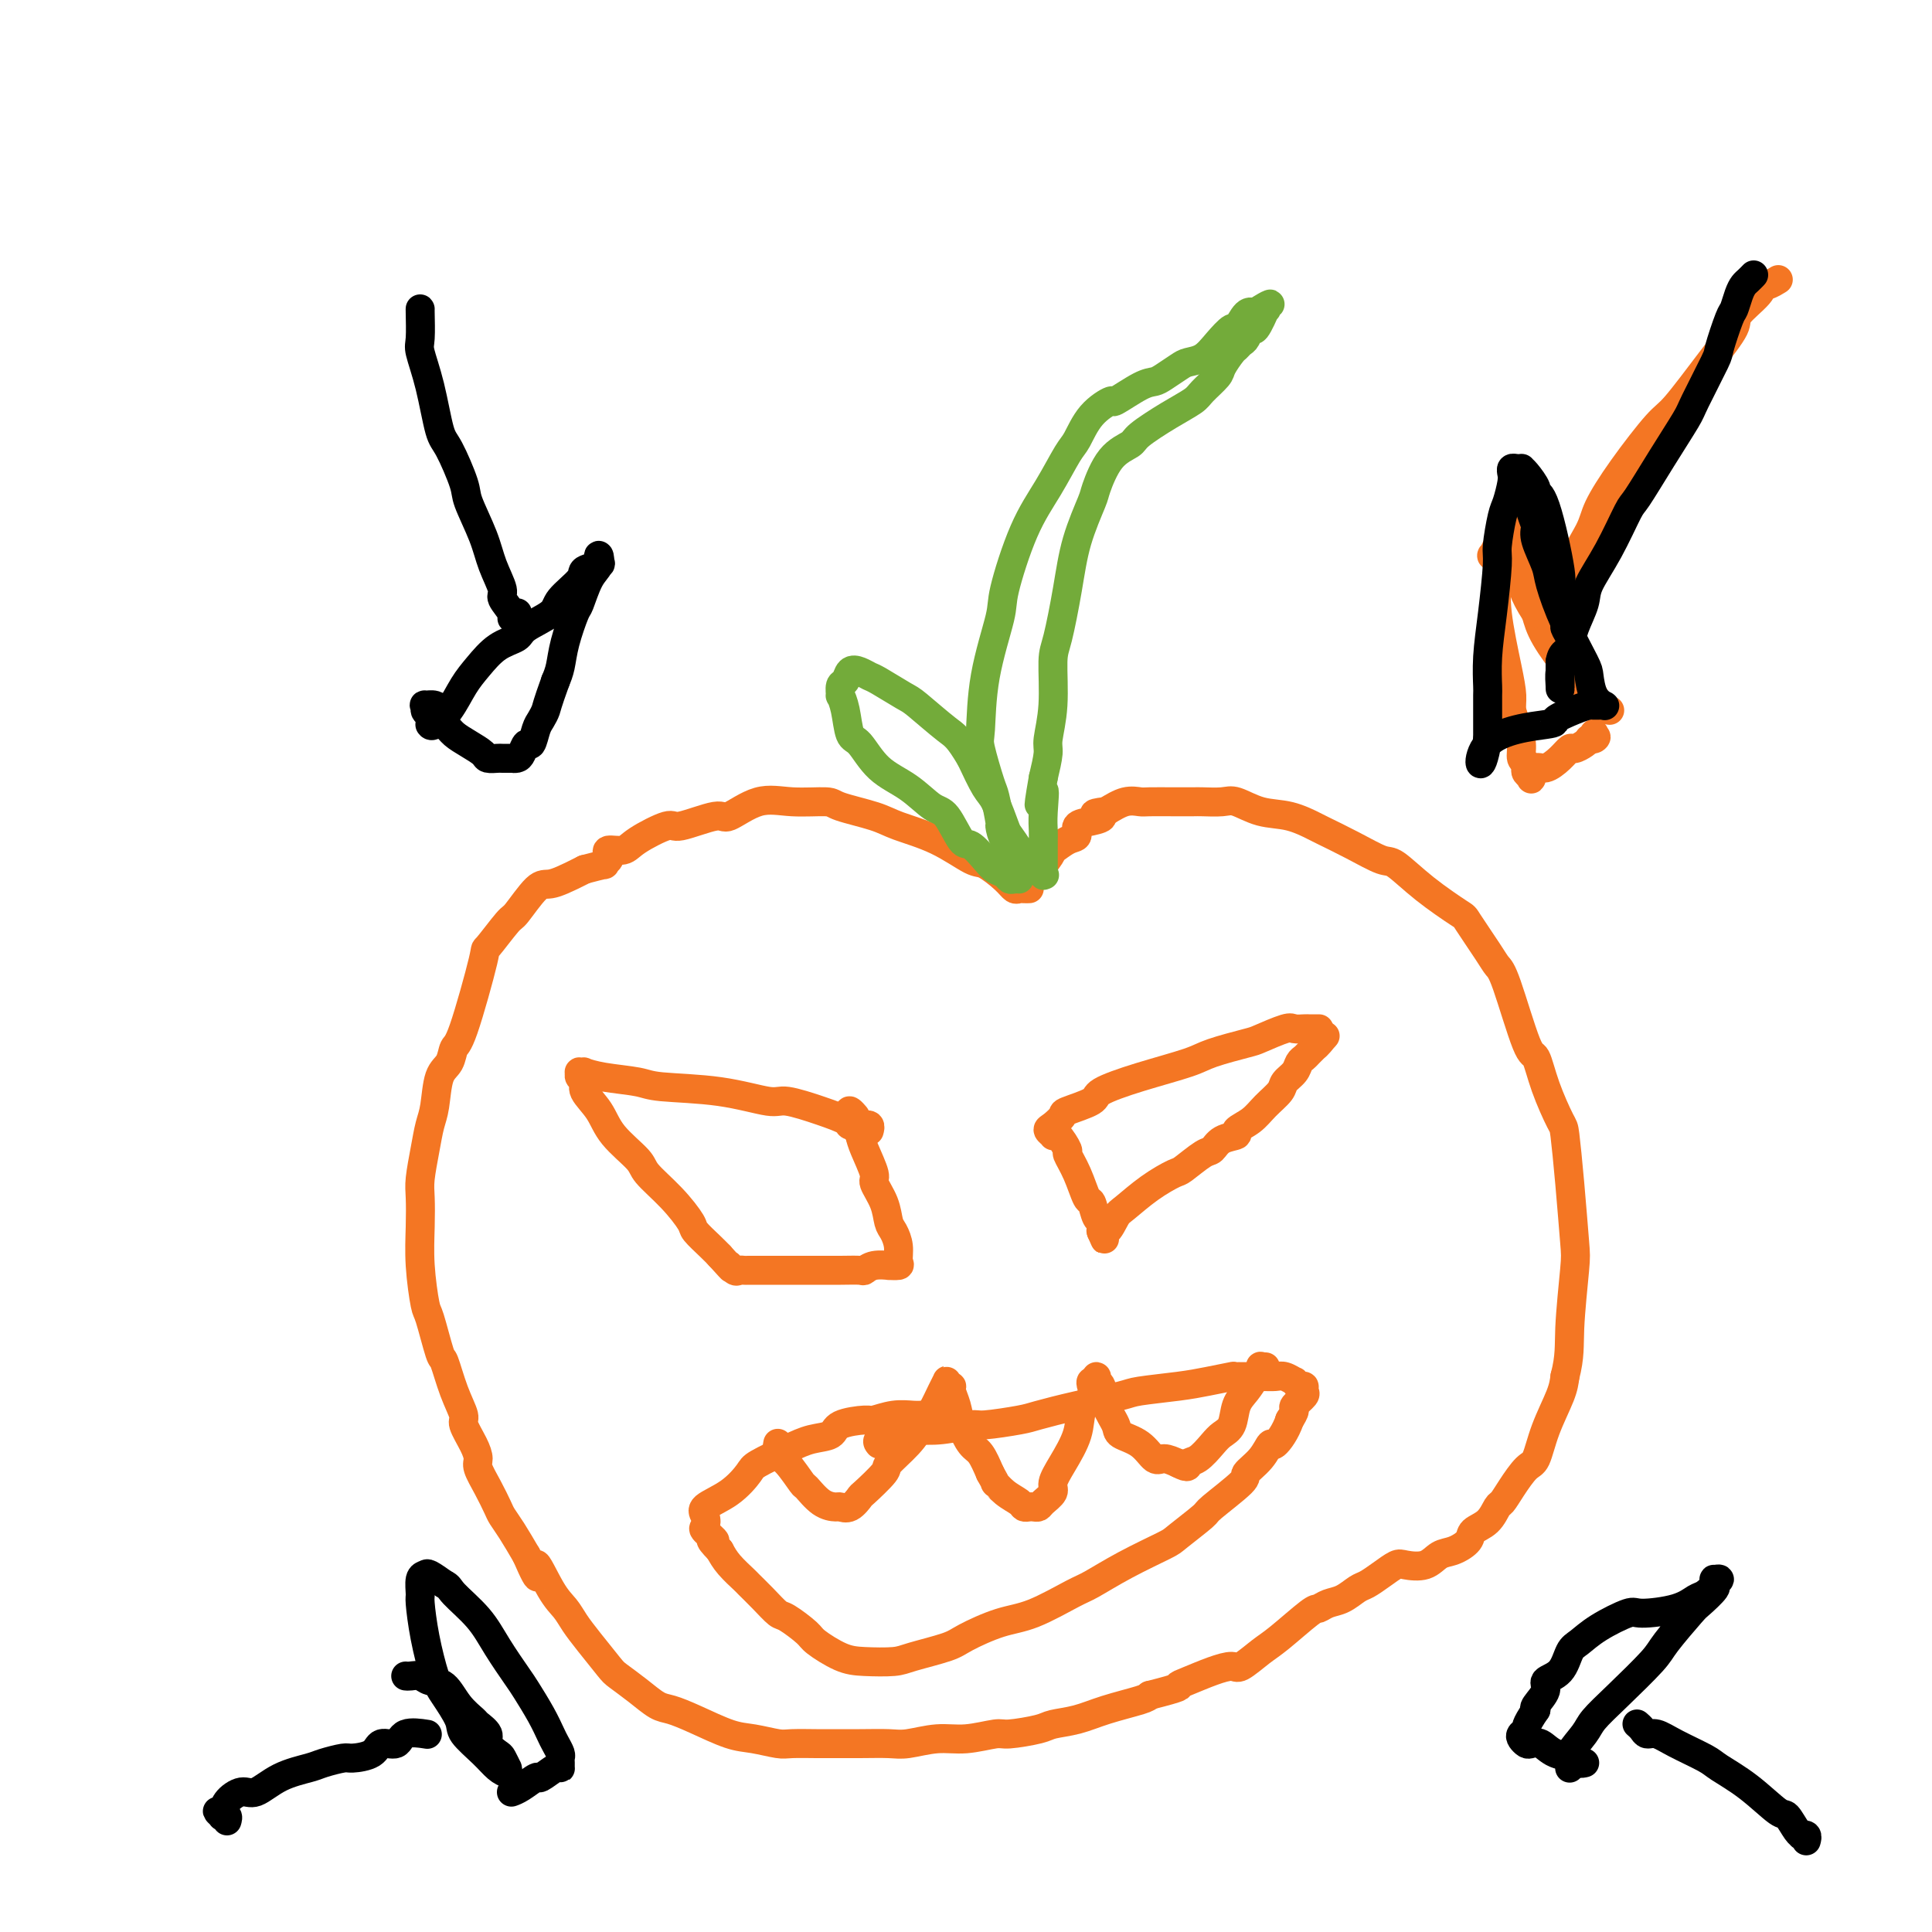 <svg viewBox='0 0 400 400' version='1.1' xmlns='http://www.w3.org/2000/svg' xmlns:xlink='http://www.w3.org/1999/xlink'><g fill='none' stroke='#F47623' stroke-width='6' stroke-linecap='round' stroke-linejoin='round'><path d='M213,184c0.089,-0.003 0.178,-0.005 0,0c-0.178,0.005 -0.621,0.018 -1,0c-0.379,-0.018 -0.692,-0.068 -1,0c-0.308,0.068 -0.609,0.255 -1,0c-0.391,-0.255 -0.870,-0.950 -2,-2c-1.130,-1.050 -2.910,-2.455 -4,-3c-1.090,-0.545 -1.490,-0.229 -3,-1c-1.510,-0.771 -4.130,-2.627 -7,-4c-2.870,-1.373 -5.991,-2.262 -8,-3c-2.009,-0.738 -2.905,-1.325 -5,-2c-2.095,-0.675 -5.388,-1.437 -7,-2c-1.612,-0.563 -1.543,-0.927 -3,-1c-1.457,-0.073 -4.440,0.146 -7,0c-2.560,-0.146 -4.698,-0.658 -7,0c-2.302,0.658 -4.767,2.487 -6,3c-1.233,0.513 -1.235,-0.289 -3,0c-1.765,0.289 -5.293,1.670 -7,2c-1.707,0.330 -1.592,-0.392 -3,0c-1.408,0.392 -4.337,1.897 -6,3c-1.663,1.103 -2.058,1.802 -3,2c-0.942,0.198 -2.432,-0.105 -3,0c-0.568,0.105 -0.216,0.619 0,1c0.216,0.381 0.295,0.628 0,1c-0.295,0.372 -0.964,0.869 -1,1c-0.036,0.131 0.561,-0.106 0,0c-0.561,0.106 -2.281,0.553 -4,1'/><path d='M121,180c-4.094,2.090 -5.830,2.814 -7,3c-1.170,0.186 -1.774,-0.166 -3,1c-1.226,1.166 -3.074,3.850 -4,5c-0.926,1.150 -0.931,0.764 -2,2c-1.069,1.236 -3.203,4.092 -4,5c-0.797,0.908 -0.259,-0.133 -1,3c-0.741,3.133 -2.762,10.438 -4,14c-1.238,3.562 -1.694,3.379 -2,4c-0.306,0.621 -0.463,2.047 -1,3c-0.537,0.953 -1.454,1.434 -2,3c-0.546,1.566 -0.721,4.216 -1,6c-0.279,1.784 -0.663,2.701 -1,4c-0.337,1.299 -0.627,2.980 -1,5c-0.373,2.020 -0.829,4.381 -1,6c-0.171,1.619 -0.058,2.497 0,4c0.058,1.503 0.061,3.630 0,6c-0.061,2.370 -0.186,4.984 0,8c0.186,3.016 0.682,6.434 1,8c0.318,1.566 0.457,1.281 1,3c0.543,1.719 1.489,5.442 2,7c0.511,1.558 0.588,0.952 1,2c0.412,1.048 1.158,3.751 2,6c0.842,2.249 1.779,4.043 2,5c0.221,0.957 -0.275,1.077 0,2c0.275,0.923 1.320,2.649 2,4c0.680,1.351 0.993,2.325 1,3c0.007,0.675 -0.294,1.050 0,2c0.294,0.950 1.184,2.476 2,4c0.816,1.524 1.559,3.048 2,4c0.441,0.952 0.580,1.333 1,2c0.420,0.667 1.120,1.619 2,3c0.880,1.381 1.940,3.190 3,5'/><path d='M109,322c3.562,8.249 1.967,2.872 2,2c0.033,-0.872 1.693,2.761 3,5c1.307,2.239 2.260,3.085 3,4c0.740,0.915 1.268,1.900 2,3c0.732,1.100 1.670,2.316 3,4c1.330,1.684 3.054,3.837 4,5c0.946,1.163 1.114,1.336 2,2c0.886,0.664 2.491,1.821 4,3c1.509,1.179 2.923,2.382 4,3c1.077,0.618 1.819,0.653 3,1c1.181,0.347 2.803,1.007 5,2c2.197,0.993 4.970,2.319 7,3c2.030,0.681 3.317,0.718 5,1c1.683,0.282 3.761,0.808 5,1c1.239,0.192 1.641,0.051 3,0c1.359,-0.051 3.677,-0.013 5,0c1.323,0.013 1.651,-0.001 3,0c1.349,0.001 3.720,0.015 6,0c2.280,-0.015 4.471,-0.061 6,0c1.529,0.061 2.398,0.227 4,0c1.602,-0.227 3.938,-0.848 6,-1c2.062,-0.152 3.848,0.166 6,0c2.152,-0.166 4.668,-0.817 6,-1c1.332,-0.183 1.479,0.103 3,0c1.521,-0.103 4.414,-0.595 6,-1c1.586,-0.405 1.864,-0.725 3,-1c1.136,-0.275 3.129,-0.507 5,-1c1.871,-0.493 3.619,-1.248 6,-2c2.381,-0.752 5.395,-1.501 7,-2c1.605,-0.499 1.803,-0.750 2,-1'/><path d='M238,351c7.181,-1.812 6.135,-1.842 6,-2c-0.135,-0.158 0.642,-0.444 2,-1c1.358,-0.556 3.298,-1.381 5,-2c1.702,-0.619 3.167,-1.031 4,-1c0.833,0.031 1.035,0.507 2,0c0.965,-0.507 2.695,-1.995 4,-3c1.305,-1.005 2.187,-1.525 4,-3c1.813,-1.475 4.559,-3.905 6,-5c1.441,-1.095 1.579,-0.856 2,-1c0.421,-0.144 1.127,-0.671 2,-1c0.873,-0.329 1.915,-0.460 3,-1c1.085,-0.540 2.214,-1.490 3,-2c0.786,-0.510 1.228,-0.580 2,-1c0.772,-0.420 1.872,-1.191 3,-2c1.128,-0.809 2.282,-1.655 3,-2c0.718,-0.345 0.998,-0.189 2,0c1.002,0.189 2.725,0.412 4,0c1.275,-0.412 2.102,-1.460 3,-2c0.898,-0.540 1.865,-0.572 3,-1c1.135,-0.428 2.436,-1.251 3,-2c0.564,-0.749 0.391,-1.424 1,-2c0.609,-0.576 2.001,-1.055 3,-2c0.999,-0.945 1.605,-2.358 2,-3c0.395,-0.642 0.580,-0.514 1,-1c0.420,-0.486 1.076,-1.585 2,-3c0.924,-1.415 2.118,-3.144 3,-4c0.882,-0.856 1.453,-0.838 2,-2c0.547,-1.162 1.070,-3.505 2,-6c0.930,-2.495 2.266,-5.141 3,-7c0.734,-1.859 0.867,-2.929 1,-4'/><path d='M324,285c1.097,-4.223 0.841,-6.281 1,-10c0.159,-3.719 0.735,-9.100 1,-12c0.265,-2.900 0.219,-3.319 0,-6c-0.219,-2.681 -0.611,-7.623 -1,-12c-0.389,-4.377 -0.774,-8.188 -1,-10c-0.226,-1.812 -0.295,-1.623 -1,-3c-0.705,-1.377 -2.048,-4.319 -3,-7c-0.952,-2.681 -1.513,-5.102 -2,-6c-0.487,-0.898 -0.902,-0.272 -2,-3c-1.098,-2.728 -2.881,-8.808 -4,-12c-1.119,-3.192 -1.575,-3.496 -2,-4c-0.425,-0.504 -0.821,-1.207 -2,-3c-1.179,-1.793 -3.142,-4.674 -4,-6c-0.858,-1.326 -0.611,-1.096 -2,-2c-1.389,-0.904 -4.414,-2.943 -7,-5c-2.586,-2.057 -4.731,-4.133 -6,-5c-1.269,-0.867 -1.660,-0.527 -3,-1c-1.340,-0.473 -3.627,-1.761 -6,-3c-2.373,-1.239 -4.831,-2.431 -6,-3c-1.169,-0.569 -1.049,-0.517 -2,-1c-0.951,-0.483 -2.972,-1.503 -5,-2c-2.028,-0.497 -4.061,-0.473 -6,-1c-1.939,-0.527 -3.784,-1.605 -5,-2c-1.216,-0.395 -1.804,-0.106 -3,0c-1.196,0.106 -3.002,0.029 -4,0c-0.998,-0.029 -1.190,-0.009 -2,0c-0.810,0.009 -2.239,0.008 -4,0c-1.761,-0.008 -3.853,-0.023 -5,0c-1.147,0.023 -1.347,0.083 -2,0c-0.653,-0.083 -1.758,-0.309 -3,0c-1.242,0.309 -2.621,1.155 -4,2'/><path d='M229,168c-4.332,0.483 -1.663,0.691 -1,1c0.663,0.309 -0.682,0.718 -2,1c-1.318,0.282 -2.611,0.437 -3,1c-0.389,0.563 0.126,1.533 0,2c-0.126,0.467 -0.891,0.430 -2,1c-1.109,0.570 -2.560,1.746 -3,2c-0.440,0.254 0.131,-0.415 0,0c-0.131,0.415 -0.963,1.915 -2,3c-1.037,1.085 -2.278,1.755 -3,2c-0.722,0.245 -0.926,0.066 -1,0c-0.074,-0.066 -0.020,-0.018 0,0c0.020,0.018 0.005,0.005 0,0c-0.005,-0.005 -0.002,-0.001 0,0c0.002,0.001 0.001,0.001 0,0'/></g>
<g fill='none' stroke='#73AB3A' stroke-width='6' stroke-linecap='round' stroke-linejoin='round'><path d='M211,176c-0.475,-0.036 -0.949,-0.072 -1,0c-0.051,0.072 0.323,0.250 0,0c-0.323,-0.250 -1.342,-0.930 -2,-2c-0.658,-1.070 -0.954,-2.532 -1,-3c-0.046,-0.468 0.159,0.057 0,-1c-0.159,-1.057 -0.683,-3.697 -1,-5c-0.317,-1.303 -0.428,-1.270 -1,-3c-0.572,-1.730 -1.606,-5.225 -2,-7c-0.394,-1.775 -0.147,-1.830 0,-4c0.147,-2.170 0.194,-6.454 1,-11c0.806,-4.546 2.369,-9.354 3,-12c0.631,-2.646 0.329,-3.129 1,-6c0.671,-2.871 2.317,-8.130 4,-12c1.683,-3.870 3.405,-6.352 5,-9c1.595,-2.648 3.064,-5.463 4,-7c0.936,-1.537 1.339,-1.795 2,-3c0.661,-1.205 1.581,-3.356 3,-5c1.419,-1.644 3.338,-2.782 4,-3c0.662,-0.218 0.068,0.485 1,0c0.932,-0.485 3.389,-2.158 5,-3c1.611,-0.842 2.374,-0.854 3,-1c0.626,-0.146 1.115,-0.425 2,-1c0.885,-0.575 2.167,-1.444 3,-2c0.833,-0.556 1.216,-0.797 2,-1c0.784,-0.203 1.967,-0.367 3,-1c1.033,-0.633 1.915,-1.736 3,-3c1.085,-1.264 2.373,-2.689 3,-3c0.627,-0.311 0.592,0.493 1,0c0.408,-0.493 1.259,-2.284 2,-3c0.741,-0.716 1.370,-0.358 2,0'/><path d='M260,65c5.424,-3.470 1.982,-1.646 1,-1c-0.982,0.646 0.494,0.115 1,0c0.506,-0.115 0.042,0.186 0,0c-0.042,-0.186 0.340,-0.860 0,0c-0.340,0.860 -1.401,3.253 -2,4c-0.599,0.747 -0.737,-0.153 -1,0c-0.263,0.153 -0.652,1.357 -1,2c-0.348,0.643 -0.655,0.723 -1,1c-0.345,0.277 -0.730,0.749 -1,1c-0.270,0.251 -0.427,0.279 -1,1c-0.573,0.721 -1.564,2.134 -2,3c-0.436,0.866 -0.317,1.184 -1,2c-0.683,0.816 -2.170,2.130 -3,3c-0.830,0.870 -1.005,1.296 -2,2c-0.995,0.704 -2.810,1.684 -5,3c-2.190,1.316 -4.756,2.967 -6,4c-1.244,1.033 -1.166,1.448 -2,2c-0.834,0.552 -2.579,1.241 -4,3c-1.421,1.759 -2.517,4.590 -3,6c-0.483,1.410 -0.354,1.401 -1,3c-0.646,1.599 -2.067,4.806 -3,8c-0.933,3.194 -1.378,6.375 -2,10c-0.622,3.625 -1.420,7.693 -2,10c-0.580,2.307 -0.943,2.853 -1,5c-0.057,2.147 0.191,5.895 0,9c-0.191,3.105 -0.821,5.567 -1,7c-0.179,1.433 0.092,1.838 0,3c-0.092,1.162 -0.546,3.081 -1,5'/><path d='M216,161c-1.702,9.776 -0.456,4.218 0,3c0.456,-1.218 0.122,1.906 0,4c-0.122,2.094 -0.033,3.158 0,4c0.033,0.842 0.009,1.463 0,2c-0.009,0.537 -0.002,0.992 0,2c0.002,1.008 -0.000,2.571 0,3c0.000,0.429 0.003,-0.276 0,0c-0.003,0.276 -0.011,1.533 0,2c0.011,0.467 0.039,0.145 0,0c-0.039,-0.145 -0.147,-0.112 0,0c0.147,0.112 0.549,0.304 0,0c-0.549,-0.304 -2.048,-1.104 -3,-2c-0.952,-0.896 -1.356,-1.889 -2,-3c-0.644,-1.111 -1.526,-2.339 -2,-3c-0.474,-0.661 -0.539,-0.754 -1,-2c-0.461,-1.246 -1.316,-3.643 -2,-5c-0.684,-1.357 -1.195,-1.673 -2,-3c-0.805,-1.327 -1.902,-3.663 -3,-6'/><path d='M201,157c-2.654,-4.479 -3.288,-4.678 -5,-6c-1.712,-1.322 -4.503,-3.769 -6,-5c-1.497,-1.231 -1.700,-1.246 -3,-2c-1.300,-0.754 -3.696,-2.248 -5,-3c-1.304,-0.752 -1.516,-0.764 -2,-1c-0.484,-0.236 -1.240,-0.696 -2,-1c-0.760,-0.304 -1.525,-0.451 -2,0c-0.475,0.451 -0.660,1.500 -1,2c-0.340,0.500 -0.835,0.449 -1,1c-0.165,0.551 -0.001,1.702 0,2c0.001,0.298 -0.161,-0.258 0,0c0.161,0.258 0.646,1.331 1,3c0.354,1.669 0.577,3.936 1,5c0.423,1.064 1.046,0.925 2,2c0.954,1.075 2.237,3.364 4,5c1.763,1.636 4.004,2.618 6,4c1.996,1.382 3.746,3.164 5,4c1.254,0.836 2.012,0.724 3,2c0.988,1.276 2.205,3.938 3,5c0.795,1.062 1.169,0.523 2,1c0.831,0.477 2.120,1.970 3,3c0.880,1.030 1.350,1.596 2,2c0.650,0.404 1.481,0.644 2,1c0.519,0.356 0.728,0.827 1,1c0.272,0.173 0.609,0.046 1,0c0.391,-0.046 0.836,-0.012 1,0c0.164,0.012 0.047,0.004 0,0c-0.047,-0.004 -0.023,-0.002 0,0'/></g>
<g fill='none' stroke='#F47623' stroke-width='6' stroke-linecap='round' stroke-linejoin='round'><path d='M180,234c-0.031,0.113 -0.063,0.226 0,0c0.063,-0.226 0.220,-0.792 0,-1c-0.220,-0.208 -0.816,-0.058 -1,0c-0.184,0.058 0.043,0.024 0,0c-0.043,-0.024 -0.358,-0.039 -1,0c-0.642,0.039 -1.612,0.131 -2,0c-0.388,-0.131 -0.193,-0.487 -1,-1c-0.807,-0.513 -2.615,-1.184 -5,-2c-2.385,-0.816 -5.348,-1.777 -7,-2c-1.652,-0.223 -1.992,0.291 -4,0c-2.008,-0.291 -5.684,-1.388 -10,-2c-4.316,-0.612 -9.271,-0.738 -12,-1c-2.729,-0.262 -3.233,-0.658 -5,-1c-1.767,-0.342 -4.799,-0.628 -7,-1c-2.201,-0.372 -3.572,-0.829 -4,-1c-0.428,-0.171 0.086,-0.057 0,0c-0.086,0.057 -0.772,0.058 -1,0c-0.228,-0.058 0.001,-0.176 0,0c-0.001,0.176 -0.232,0.646 0,1c0.232,0.354 0.928,0.591 1,1c0.072,0.409 -0.478,0.989 0,2c0.478,1.011 1.985,2.453 3,4c1.015,1.547 1.537,3.199 3,5c1.463,1.801 3.868,3.752 5,5c1.132,1.248 0.993,1.794 2,3c1.007,1.206 3.162,3.072 5,5c1.838,1.928 3.359,3.919 4,5c0.641,1.081 0.403,1.253 1,2c0.597,0.747 2.028,2.071 3,3c0.972,0.929 1.486,1.465 2,2'/><path d='M149,260c3.808,4.260 2.328,2.409 2,2c-0.328,-0.409 0.495,0.622 1,1c0.505,0.378 0.693,0.101 1,0c0.307,-0.101 0.733,-0.027 1,0c0.267,0.027 0.376,0.007 1,0c0.624,-0.007 1.762,-0.002 3,0c1.238,0.002 2.577,0.000 4,0c1.423,-0.000 2.930,0.001 4,0c1.070,-0.001 1.703,-0.004 3,0c1.297,0.004 3.260,0.015 5,0c1.740,-0.015 3.259,-0.057 4,0c0.741,0.057 0.704,0.212 1,0c0.296,-0.212 0.927,-0.790 2,-1c1.073,-0.210 2.590,-0.051 3,0c0.410,0.051 -0.285,-0.007 0,0c0.285,0.007 1.551,0.078 2,0c0.449,-0.078 0.080,-0.305 0,-1c-0.080,-0.695 0.128,-1.857 0,-3c-0.128,-1.143 -0.593,-2.267 -1,-3c-0.407,-0.733 -0.757,-1.074 -1,-2c-0.243,-0.926 -0.380,-2.436 -1,-4c-0.620,-1.564 -1.723,-3.182 -2,-4c-0.277,-0.818 0.272,-0.836 0,-2c-0.272,-1.164 -1.363,-3.476 -2,-5c-0.637,-1.524 -0.818,-2.262 -1,-3'/><path d='M178,235c-1.408,-3.910 -0.927,-2.186 -1,-2c-0.073,0.186 -0.699,-1.166 -1,-2c-0.301,-0.834 -0.277,-1.151 0,-1c0.277,0.151 0.805,0.772 1,1c0.195,0.228 0.056,0.065 0,0c-0.056,-0.065 -0.028,-0.033 0,0'/><path d='M273,213c0.087,0.000 0.174,0.001 0,0c-0.174,-0.001 -0.610,-0.002 -1,0c-0.390,0.002 -0.735,0.008 -1,0c-0.265,-0.008 -0.451,-0.028 -1,0c-0.549,0.028 -1.463,0.105 -2,0c-0.537,-0.105 -0.697,-0.391 -2,0c-1.303,0.391 -3.748,1.458 -5,2c-1.252,0.542 -1.310,0.558 -3,1c-1.690,0.442 -5.012,1.311 -7,2c-1.988,0.689 -2.642,1.197 -5,2c-2.358,0.803 -6.420,1.902 -10,3c-3.580,1.098 -6.678,2.196 -8,3c-1.322,0.804 -0.867,1.314 -2,2c-1.133,0.686 -3.855,1.546 -5,2c-1.145,0.454 -0.714,0.501 -1,1c-0.286,0.499 -1.290,1.451 -2,2c-0.710,0.549 -1.124,0.694 -1,1c0.124,0.306 0.788,0.773 1,1c0.212,0.227 -0.029,0.215 0,0c0.029,-0.215 0.326,-0.631 1,0c0.674,0.631 1.725,2.310 2,3c0.275,0.690 -0.225,0.392 0,1c0.225,0.608 1.174,2.123 2,4c0.826,1.877 1.528,4.116 2,5c0.472,0.884 0.714,0.412 1,1c0.286,0.588 0.615,2.235 1,3c0.385,0.765 0.824,0.647 1,1c0.176,0.353 0.088,1.176 0,2'/><path d='M228,255c1.514,3.360 0.301,0.759 0,0c-0.301,-0.759 0.312,0.325 1,0c0.688,-0.325 1.453,-2.060 2,-3c0.547,-0.940 0.878,-1.086 2,-2c1.122,-0.914 3.035,-2.597 5,-4c1.965,-1.403 3.981,-2.526 5,-3c1.019,-0.474 1.042,-0.298 2,-1c0.958,-0.702 2.853,-2.281 4,-3c1.147,-0.719 1.546,-0.576 2,-1c0.454,-0.424 0.964,-1.415 2,-2c1.036,-0.585 2.600,-0.765 3,-1c0.400,-0.235 -0.364,-0.524 0,-1c0.364,-0.476 1.856,-1.138 3,-2c1.144,-0.862 1.942,-1.922 3,-3c1.058,-1.078 2.378,-2.173 3,-3c0.622,-0.827 0.547,-1.386 1,-2c0.453,-0.614 1.435,-1.282 2,-2c0.565,-0.718 0.712,-1.485 1,-2c0.288,-0.515 0.716,-0.777 1,-1c0.284,-0.223 0.423,-0.406 1,-1c0.577,-0.594 1.594,-1.598 2,-2c0.406,-0.402 0.203,-0.201 0,0'/><path d='M273,216c2.644,-2.956 0.756,-0.844 0,0c-0.756,0.844 -0.378,0.422 0,0'/><path d='M182,299c-0.257,-0.301 -0.513,-0.603 0,-1c0.513,-0.397 1.797,-0.890 2,-1c0.203,-0.110 -0.674,0.163 0,0c0.674,-0.163 2.900,-0.761 4,-1c1.100,-0.239 1.075,-0.120 2,0c0.925,0.120 2.800,0.240 5,0c2.200,-0.240 4.727,-0.841 6,-1c1.273,-0.159 1.294,0.122 3,0c1.706,-0.122 5.099,-0.649 7,-1c1.901,-0.351 2.311,-0.528 4,-1c1.689,-0.472 4.659,-1.240 8,-2c3.341,-0.760 7.054,-1.514 9,-2c1.946,-0.486 2.125,-0.705 4,-1c1.875,-0.295 5.447,-0.668 8,-1c2.553,-0.332 4.088,-0.625 6,-1c1.912,-0.375 4.203,-0.834 5,-1c0.797,-0.166 0.102,-0.040 1,0c0.898,0.040 3.389,-0.004 5,0c1.611,0.004 2.343,0.058 3,0c0.657,-0.058 1.238,-0.227 2,0c0.762,0.227 1.706,0.849 2,1c0.294,0.151 -0.063,-0.168 0,0c0.063,0.168 0.545,0.822 1,1c0.455,0.178 0.883,-0.122 1,0c0.117,0.122 -0.076,0.665 0,1c0.076,0.335 0.423,0.461 0,1c-0.423,0.539 -1.614,1.491 -2,2c-0.386,0.509 0.033,0.574 0,1c-0.033,0.426 -0.516,1.213 -1,2'/><path d='M267,294c-0.792,2.407 -2.273,4.423 -3,5c-0.727,0.577 -0.700,-0.287 -1,0c-0.300,0.287 -0.927,1.723 -2,3c-1.073,1.277 -2.592,2.395 -3,3c-0.408,0.605 0.296,0.699 -1,2c-1.296,1.301 -4.592,3.810 -6,5c-1.408,1.190 -0.930,1.061 -2,2c-1.070,0.939 -3.689,2.945 -5,4c-1.311,1.055 -1.315,1.158 -3,2c-1.685,0.842 -5.052,2.423 -8,4c-2.948,1.577 -5.476,3.150 -7,4c-1.524,0.850 -2.046,0.976 -4,2c-1.954,1.024 -5.342,2.946 -8,4c-2.658,1.054 -4.585,1.239 -7,2c-2.415,0.761 -5.317,2.099 -7,3c-1.683,0.901 -2.146,1.365 -4,2c-1.854,0.635 -5.099,1.442 -7,2c-1.901,0.558 -2.457,0.867 -4,1c-1.543,0.133 -4.073,0.091 -6,0c-1.927,-0.091 -3.250,-0.233 -5,-1c-1.750,-0.767 -3.927,-2.161 -5,-3c-1.073,-0.839 -1.041,-1.122 -2,-2c-0.959,-0.878 -2.910,-2.352 -4,-3c-1.090,-0.648 -1.321,-0.470 -2,-1c-0.679,-0.530 -1.806,-1.769 -3,-3c-1.194,-1.231 -2.454,-2.454 -3,-3c-0.546,-0.546 -0.378,-0.416 -1,-1c-0.622,-0.584 -2.035,-1.881 -3,-3c-0.965,-1.119 -1.483,-2.059 -2,-3'/><path d='M149,321c-3.200,-3.280 -1.201,-1.981 -1,-2c0.201,-0.019 -1.395,-1.358 -2,-2c-0.605,-0.642 -0.218,-0.588 0,-1c0.218,-0.412 0.267,-1.288 0,-2c-0.267,-0.712 -0.852,-1.258 0,-2c0.852,-0.742 3.140,-1.680 5,-3c1.860,-1.320 3.294,-3.021 4,-4c0.706,-0.979 0.686,-1.235 2,-2c1.314,-0.765 3.963,-2.037 6,-3c2.037,-0.963 3.461,-1.616 5,-2c1.539,-0.384 3.195,-0.499 4,-1c0.805,-0.501 0.761,-1.388 2,-2c1.239,-0.612 3.760,-0.949 5,-1c1.240,-0.051 1.199,0.182 2,0c0.801,-0.182 2.445,-0.781 4,-1c1.555,-0.219 3.023,-0.059 4,0c0.977,0.059 1.463,0.016 2,0c0.537,-0.016 1.123,-0.004 2,0c0.877,0.004 2.044,0.001 3,0c0.956,-0.001 1.702,-0.000 2,0c0.298,0.000 0.149,0.000 0,0'/><path d='M161,299c-0.010,0.053 -0.020,0.106 0,0c0.020,-0.106 0.070,-0.371 0,0c-0.070,0.371 -0.259,1.378 0,2c0.259,0.622 0.966,0.860 2,2c1.034,1.140 2.395,3.180 3,4c0.605,0.820 0.455,0.418 1,1c0.545,0.582 1.786,2.148 3,3c1.214,0.852 2.402,0.988 3,1c0.598,0.012 0.606,-0.102 1,0c0.394,0.102 1.174,0.419 2,0c0.826,-0.419 1.698,-1.574 2,-2c0.302,-0.426 0.034,-0.123 1,-1c0.966,-0.877 3.165,-2.932 4,-4c0.835,-1.068 0.307,-1.147 1,-2c0.693,-0.853 2.606,-2.481 4,-4c1.394,-1.519 2.269,-2.930 3,-4c0.731,-1.070 1.319,-1.800 2,-3c0.681,-1.200 1.454,-2.872 2,-4c0.546,-1.128 0.863,-1.712 1,-2c0.137,-0.288 0.092,-0.279 0,0c-0.092,0.279 -0.233,0.829 0,1c0.233,0.171 0.839,-0.035 1,0c0.161,0.035 -0.123,0.311 0,1c0.123,0.689 0.652,1.789 1,3c0.348,1.211 0.516,2.531 1,4c0.484,1.469 1.284,3.088 2,4c0.716,0.912 1.347,1.118 2,2c0.653,0.882 1.326,2.441 2,4'/><path d='M205,305c1.697,2.990 0.941,1.964 1,2c0.059,0.036 0.933,1.134 2,2c1.067,0.866 2.328,1.501 3,2c0.672,0.499 0.756,0.864 1,1c0.244,0.136 0.648,0.044 1,0c0.352,-0.044 0.653,-0.041 1,0c0.347,0.041 0.739,0.120 1,0c0.261,-0.120 0.392,-0.439 1,-1c0.608,-0.561 1.692,-1.364 2,-2c0.308,-0.636 -0.159,-1.104 0,-2c0.159,-0.896 0.943,-2.218 2,-4c1.057,-1.782 2.387,-4.023 3,-6c0.613,-1.977 0.508,-3.691 1,-5c0.492,-1.309 1.582,-2.212 2,-3c0.418,-0.788 0.164,-1.461 0,-2c-0.164,-0.539 -0.237,-0.942 0,-1c0.237,-0.058 0.783,0.231 1,0c0.217,-0.231 0.104,-0.980 0,-1c-0.104,-0.020 -0.199,0.691 0,1c0.199,0.309 0.693,0.217 1,1c0.307,0.783 0.428,2.442 1,4c0.572,1.558 1.594,3.016 2,4c0.406,0.984 0.194,1.496 1,2c0.806,0.504 2.628,1.001 4,2c1.372,0.999 2.292,2.500 3,3c0.708,0.500 1.202,0.000 2,0c0.798,-0.000 1.899,0.500 3,1'/><path d='M244,303c2.385,1.257 1.847,0.399 2,0c0.153,-0.399 0.996,-0.340 2,-1c1.004,-0.660 2.170,-2.038 3,-3c0.830,-0.962 1.325,-1.507 2,-2c0.675,-0.493 1.530,-0.935 2,-2c0.470,-1.065 0.556,-2.755 1,-4c0.444,-1.245 1.247,-2.046 2,-3c0.753,-0.954 1.456,-2.059 2,-3c0.544,-0.941 0.929,-1.716 1,-2c0.071,-0.284 -0.173,-0.076 0,0c0.173,0.076 0.764,0.022 1,0c0.236,-0.022 0.118,-0.011 0,0'/><path d='M368,58c-0.052,0.033 -0.105,0.065 0,0c0.105,-0.065 0.367,-0.228 0,0c-0.367,0.228 -1.363,0.849 -2,1c-0.637,0.151 -0.915,-0.166 -1,0c-0.085,0.166 0.024,0.815 -1,2c-1.024,1.185 -3.180,2.906 -4,4c-0.820,1.094 -0.304,1.560 -1,3c-0.696,1.440 -2.603,3.855 -5,7c-2.397,3.145 -5.283,7.019 -7,9c-1.717,1.981 -2.264,2.067 -4,4c-1.736,1.933 -4.660,5.713 -7,9c-2.340,3.287 -4.095,6.080 -5,8c-0.905,1.920 -0.961,2.966 -2,5c-1.039,2.034 -3.063,5.057 -4,8c-0.937,2.943 -0.788,5.808 -1,7c-0.212,1.192 -0.785,0.712 -1,1c-0.215,0.288 -0.071,1.345 0,2c0.071,0.655 0.071,0.907 0,1c-0.071,0.093 -0.211,0.025 0,0c0.211,-0.025 0.775,-0.007 1,0c0.225,0.007 0.113,0.004 0,0'/><path d='M315,107c-0.002,0.763 -0.003,1.525 0,2c0.003,0.475 0.012,0.662 0,1c-0.012,0.338 -0.043,0.826 0,1c0.043,0.174 0.160,0.033 0,1c-0.160,0.967 -0.598,3.042 0,5c0.598,1.958 2.233,3.801 3,5c0.767,1.199 0.665,1.755 1,3c0.335,1.245 1.107,3.180 2,5c0.893,1.820 1.907,3.527 3,5c1.093,1.473 2.267,2.713 3,4c0.733,1.287 1.027,2.622 1,3c-0.027,0.378 -0.376,-0.200 0,0c0.376,0.200 1.477,1.179 2,2c0.523,0.821 0.469,1.485 1,2c0.531,0.515 1.648,0.880 2,1c0.352,0.120 -0.060,-0.005 0,0c0.060,0.005 0.591,0.141 0,0c-0.591,-0.141 -2.305,-0.557 -3,-1c-0.695,-0.443 -0.372,-0.913 -1,-2c-0.628,-1.087 -2.208,-2.793 -4,-5c-1.792,-2.207 -3.798,-4.916 -5,-7c-1.202,-2.084 -1.601,-3.542 -2,-5'/><path d='M318,127c-2.948,-4.543 -2.817,-5.899 -3,-7c-0.183,-1.101 -0.679,-1.947 -1,-3c-0.321,-1.053 -0.465,-2.312 -1,-3c-0.535,-0.688 -1.460,-0.806 -2,-1c-0.540,-0.194 -0.694,-0.466 -1,0c-0.306,0.466 -0.763,1.669 -1,2c-0.237,0.331 -0.253,-0.208 0,0c0.253,0.208 0.776,1.165 1,2c0.224,0.835 0.150,1.550 0,3c-0.150,1.450 -0.377,3.636 0,7c0.377,3.364 1.359,7.905 2,11c0.641,3.095 0.941,4.745 1,6c0.059,1.255 -0.124,2.115 0,3c0.124,0.885 0.555,1.795 1,3c0.445,1.205 0.903,2.704 1,4c0.097,1.296 -0.166,2.389 0,3c0.166,0.611 0.762,0.740 1,1c0.238,0.260 0.119,0.650 0,1c-0.119,0.350 -0.237,0.659 0,1c0.237,0.341 0.829,0.713 1,1c0.171,0.287 -0.081,0.490 0,0c0.081,-0.490 0.493,-1.671 1,-2c0.507,-0.329 1.109,0.196 2,0c0.891,-0.196 2.070,-1.113 3,-2c0.930,-0.887 1.610,-1.743 2,-2c0.390,-0.257 0.490,0.085 1,0c0.510,-0.085 1.432,-0.596 2,-1c0.568,-0.404 0.784,-0.702 1,-1'/><path d='M329,153c2.238,-1.022 1.332,-0.078 1,0c-0.332,0.078 -0.089,-0.711 0,-1c0.089,-0.289 0.024,-0.077 0,0c-0.024,0.077 -0.006,0.021 0,0c0.006,-0.021 0.002,-0.006 0,0c-0.002,0.006 -0.001,0.003 0,0'/></g>
<g fill='none' stroke='#000000' stroke-width='6' stroke-linecap='round' stroke-linejoin='round'><path d='M87,64c-0.013,-0.091 -0.025,-0.182 0,1c0.025,1.182 0.088,3.638 0,5c-0.088,1.362 -0.328,1.629 0,3c0.328,1.371 1.224,3.847 2,7c0.776,3.153 1.433,6.982 2,9c0.567,2.018 1.043,2.226 2,4c0.957,1.774 2.394,5.116 3,7c0.606,1.884 0.381,2.310 1,4c0.619,1.690 2.083,4.645 3,7c0.917,2.355 1.288,4.110 2,6c0.712,1.890 1.764,3.914 2,5c0.236,1.086 -0.343,1.233 0,2c0.343,0.767 1.607,2.154 2,3c0.393,0.846 -0.087,1.151 0,1c0.087,-0.151 0.739,-0.757 1,-1c0.261,-0.243 0.130,-0.121 0,0'/><path d='M89,150c0.156,0.213 0.312,0.426 1,0c0.688,-0.426 1.908,-1.490 3,-3c1.092,-1.510 2.057,-3.468 3,-5c0.943,-1.532 1.864,-2.640 3,-4c1.136,-1.360 2.486,-2.971 4,-4c1.514,-1.029 3.191,-1.476 4,-2c0.809,-0.524 0.750,-1.124 2,-2c1.250,-0.876 3.810,-2.028 5,-3c1.190,-0.972 1.009,-1.765 2,-3c0.991,-1.235 3.155,-2.910 4,-4c0.845,-1.090 0.372,-1.593 1,-2c0.628,-0.407 2.359,-0.719 3,-1c0.641,-0.281 0.193,-0.530 0,-1c-0.193,-0.470 -0.131,-1.160 0,-1c0.131,0.160 0.330,1.171 0,2c-0.330,0.829 -1.187,1.474 -2,3c-0.813,1.526 -1.580,3.931 -2,5c-0.420,1.069 -0.494,0.802 -1,2c-0.506,1.198 -1.444,3.861 -2,6c-0.556,2.139 -0.730,3.754 -1,5c-0.270,1.246 -0.635,2.123 -1,3'/><path d='M115,141c-1.797,4.969 -1.791,5.393 -2,6c-0.209,0.607 -0.633,1.399 -1,2c-0.367,0.601 -0.675,1.012 -1,2c-0.325,0.988 -0.666,2.552 -1,3c-0.334,0.448 -0.662,-0.220 -1,0c-0.338,0.220 -0.686,1.327 -1,2c-0.314,0.673 -0.594,0.912 -1,1c-0.406,0.088 -0.939,0.024 -1,0c-0.061,-0.024 0.350,-0.009 0,0c-0.350,0.009 -1.461,0.010 -2,0c-0.539,-0.010 -0.504,-0.033 -1,0c-0.496,0.033 -1.521,0.122 -2,0c-0.479,-0.122 -0.412,-0.456 -1,-1c-0.588,-0.544 -1.832,-1.297 -3,-2c-1.168,-0.703 -2.260,-1.355 -3,-2c-0.740,-0.645 -1.128,-1.283 -2,-2c-0.872,-0.717 -2.227,-1.514 -3,-2c-0.773,-0.486 -0.964,-0.663 -1,-1c-0.036,-0.337 0.081,-0.836 0,-1c-0.081,-0.164 -0.362,0.008 0,0c0.362,-0.008 1.367,-0.194 2,0c0.633,0.194 0.895,0.770 1,1c0.105,0.230 0.052,0.115 0,0'/><path d='M374,381c-0.031,0.113 -0.063,0.226 0,0c0.063,-0.226 0.220,-0.790 0,-1c-0.220,-0.210 -0.818,-0.066 -1,0c-0.182,0.066 0.054,0.055 0,0c-0.054,-0.055 -0.396,-0.154 -1,-1c-0.604,-0.846 -1.471,-2.438 -2,-3c-0.529,-0.562 -0.721,-0.093 -2,-1c-1.279,-0.907 -3.644,-3.189 -6,-5c-2.356,-1.811 -4.701,-3.150 -6,-4c-1.299,-0.850 -1.552,-1.211 -3,-2c-1.448,-0.789 -4.090,-2.005 -6,-3c-1.910,-0.995 -3.086,-1.769 -4,-2c-0.914,-0.231 -1.565,0.082 -2,0c-0.435,-0.082 -0.652,-0.558 -1,-1c-0.348,-0.442 -0.825,-0.851 -1,-1c-0.175,-0.149 -0.047,-0.040 0,0c0.047,0.040 0.013,0.011 0,0c-0.013,-0.011 -0.004,-0.003 0,0c0.004,0.003 0.002,0.002 0,0'/><path d='M325,366c0.006,-0.022 0.012,-0.043 0,0c-0.012,0.043 -0.041,0.151 0,0c0.041,-0.151 0.153,-0.561 0,-1c-0.153,-0.439 -0.570,-0.908 0,-2c0.570,-1.092 2.127,-2.806 3,-4c0.873,-1.194 1.061,-1.868 2,-3c0.939,-1.132 2.631,-2.721 5,-5c2.369,-2.279 5.417,-5.248 7,-7c1.583,-1.752 1.701,-2.286 3,-4c1.299,-1.714 3.778,-4.607 5,-6c1.222,-1.393 1.185,-1.287 2,-2c0.815,-0.713 2.481,-2.244 3,-3c0.519,-0.756 -0.108,-0.737 0,-1c0.108,-0.263 0.951,-0.810 1,-1c0.049,-0.190 -0.696,-0.025 -1,0c-0.304,0.025 -0.167,-0.092 0,0c0.167,0.092 0.363,0.393 0,1c-0.363,0.607 -1.287,1.519 -2,2c-0.713,0.481 -1.215,0.530 -2,1c-0.785,0.470 -1.852,1.362 -4,2c-2.148,0.638 -5.377,1.022 -7,1c-1.623,-0.022 -1.641,-0.452 -3,0c-1.359,0.452 -4.061,1.784 -6,3c-1.939,1.216 -3.116,2.317 -4,3c-0.884,0.683 -1.474,0.950 -2,2c-0.526,1.050 -0.989,2.884 -2,4c-1.011,1.116 -2.570,1.516 -3,2c-0.430,0.484 0.269,1.053 0,2c-0.269,0.947 -1.505,2.270 -2,3c-0.495,0.730 -0.247,0.865 0,1'/><path d='M318,354c-2.407,3.487 -1.925,3.705 -2,4c-0.075,0.295 -0.708,0.666 -1,1c-0.292,0.334 -0.242,0.632 0,1c0.242,0.368 0.678,0.805 1,1c0.322,0.195 0.530,0.147 1,0c0.470,-0.147 1.201,-0.393 2,0c0.799,0.393 1.664,1.426 3,2c1.336,0.574 3.143,0.690 4,1c0.857,0.310 0.766,0.815 1,1c0.234,0.185 0.794,0.050 1,0c0.206,-0.050 0.059,-0.014 0,0c-0.059,0.014 -0.029,0.007 0,0'/><path d='M47,377c0.123,-0.414 0.247,-0.827 0,-1c-0.247,-0.173 -0.864,-0.104 -1,0c-0.136,0.104 0.207,0.244 0,0c-0.207,-0.244 -0.966,-0.872 -1,-1c-0.034,-0.128 0.655,0.243 1,0c0.345,-0.243 0.344,-1.102 1,-2c0.656,-0.898 1.969,-1.837 3,-2c1.031,-0.163 1.779,0.450 3,0c1.221,-0.450 2.916,-1.962 5,-3c2.084,-1.038 4.558,-1.600 6,-2c1.442,-0.400 1.851,-0.637 3,-1c1.149,-0.363 3.036,-0.852 4,-1c0.964,-0.148 1.004,0.044 2,0c0.996,-0.044 2.947,-0.323 4,-1c1.053,-0.677 1.208,-1.750 2,-2c0.792,-0.250 2.223,0.325 3,0c0.777,-0.325 0.902,-1.549 2,-2c1.098,-0.451 3.171,-0.129 4,0c0.829,0.129 0.415,0.064 0,0'/><path d='M84,347c0.237,0.029 0.475,0.059 1,0c0.525,-0.059 1.339,-0.205 2,0c0.661,0.205 1.170,0.761 2,1c0.830,0.239 1.982,0.161 3,1c1.018,0.839 1.903,2.595 3,4c1.097,1.405 2.406,2.461 3,3c0.594,0.539 0.474,0.563 1,1c0.526,0.437 1.700,1.288 2,2c0.300,0.712 -0.274,1.286 0,2c0.274,0.714 1.395,1.569 2,2c0.605,0.431 0.692,0.440 1,1c0.308,0.560 0.835,1.673 1,2c0.165,0.327 -0.034,-0.132 0,0c0.034,0.132 0.299,0.855 0,1c-0.299,0.145 -1.162,-0.289 -2,-1c-0.838,-0.711 -1.652,-1.698 -3,-3c-1.348,-1.302 -3.229,-2.919 -4,-4c-0.771,-1.081 -0.431,-1.628 -1,-3c-0.569,-1.372 -2.047,-3.570 -3,-5c-0.953,-1.430 -1.381,-2.092 -2,-4c-0.619,-1.908 -1.431,-5.061 -2,-8c-0.569,-2.939 -0.897,-5.665 -1,-7c-0.103,-1.335 0.019,-1.280 0,-2c-0.019,-0.720 -0.180,-2.213 0,-3c0.180,-0.787 0.702,-0.866 1,-1c0.298,-0.134 0.371,-0.324 1,0c0.629,0.324 1.815,1.162 3,2'/><path d='M92,328c0.972,0.378 0.903,0.823 2,2c1.097,1.177 3.361,3.087 5,5c1.639,1.913 2.652,3.829 4,6c1.348,2.171 3.029,4.598 4,6c0.971,1.402 1.231,1.780 2,3c0.769,1.220 2.048,3.283 3,5c0.952,1.717 1.575,3.090 2,4c0.425,0.910 0.650,1.358 1,2c0.350,0.642 0.826,1.479 1,2c0.174,0.521 0.046,0.726 0,1c-0.046,0.274 -0.009,0.617 0,1c0.009,0.383 -0.009,0.805 0,1c0.009,0.195 0.046,0.164 0,0c-0.046,-0.164 -0.174,-0.461 -1,0c-0.826,0.461 -2.351,1.679 -3,2c-0.649,0.321 -0.423,-0.254 -1,0c-0.577,0.254 -1.959,1.336 -3,2c-1.041,0.664 -1.742,0.910 -2,1c-0.258,0.090 -0.074,0.026 0,0c0.074,-0.026 0.037,-0.013 0,0'/><path d='M363,57c-0.024,0.025 -0.048,0.050 0,0c0.048,-0.050 0.167,-0.174 0,0c-0.167,0.174 -0.621,0.647 -1,1c-0.379,0.353 -0.683,0.585 -1,1c-0.317,0.415 -0.645,1.011 -1,2c-0.355,0.989 -0.736,2.370 -1,3c-0.264,0.630 -0.410,0.510 -1,2c-0.590,1.490 -1.622,4.590 -2,6c-0.378,1.410 -0.101,1.131 -1,3c-0.899,1.869 -2.974,5.885 -4,8c-1.026,2.115 -1.004,2.328 -2,4c-0.996,1.672 -3.010,4.804 -5,8c-1.990,3.196 -3.957,6.457 -5,8c-1.043,1.543 -1.162,1.367 -2,3c-0.838,1.633 -2.396,5.073 -4,8c-1.604,2.927 -3.256,5.341 -4,7c-0.744,1.659 -0.581,2.565 -1,4c-0.419,1.435 -1.419,3.400 -2,5c-0.581,1.600 -0.744,2.835 -1,4c-0.256,1.165 -0.604,2.260 -1,3c-0.396,0.740 -0.838,1.126 -1,2c-0.162,0.874 -0.044,2.235 0,3c0.044,0.765 0.012,0.933 0,0c-0.012,-0.933 -0.006,-2.966 0,-5'/><path d='M323,137c0.171,-1.190 0.597,-1.665 1,-2c0.403,-0.335 0.783,-0.528 1,-1c0.217,-0.472 0.271,-1.222 0,-2c-0.271,-0.778 -0.866,-1.585 -1,-2c-0.134,-0.415 0.195,-0.436 0,-2c-0.195,-1.564 -0.912,-4.669 -1,-6c-0.088,-1.331 0.453,-0.889 0,-4c-0.453,-3.111 -1.901,-9.776 -3,-13c-1.099,-3.224 -1.849,-3.008 -2,-3c-0.151,0.008 0.296,-0.194 0,-1c-0.296,-0.806 -1.337,-2.217 -2,-3c-0.663,-0.783 -0.948,-0.939 -1,-1c-0.052,-0.061 0.131,-0.026 0,0c-0.131,0.026 -0.574,0.045 -1,0c-0.426,-0.045 -0.835,-0.154 -1,0c-0.165,0.154 -0.087,0.570 0,1c0.087,0.430 0.182,0.875 0,2c-0.182,1.125 -0.640,2.930 -1,4c-0.360,1.070 -0.622,1.403 -1,3c-0.378,1.597 -0.872,4.456 -1,6c-0.128,1.544 0.109,1.773 0,4c-0.109,2.227 -0.565,6.454 -1,10c-0.435,3.546 -0.849,6.413 -1,9c-0.151,2.587 -0.041,4.896 0,6c0.041,1.104 0.011,1.003 0,2c-0.011,0.997 -0.003,3.093 0,4c0.003,0.907 0.001,0.624 0,1c-0.001,0.376 -0.000,1.409 0,2c0.000,0.591 0.000,0.740 0,1c-0.000,0.260 -0.000,0.630 0,1'/><path d='M308,153c-1.484,9.124 -2.692,3.933 0,1c2.692,-2.933 9.286,-3.609 12,-4c2.714,-0.391 1.550,-0.497 2,-1c0.450,-0.503 2.516,-1.403 4,-2c1.484,-0.597 2.387,-0.892 3,-1c0.613,-0.108 0.937,-0.028 1,0c0.063,0.028 -0.133,0.004 0,0c0.133,-0.004 0.596,0.014 1,0c0.404,-0.014 0.749,-0.058 1,0c0.251,0.058 0.409,0.217 0,0c-0.409,-0.217 -1.385,-0.810 -2,-2c-0.615,-1.190 -0.871,-2.977 -1,-4c-0.129,-1.023 -0.133,-1.281 -1,-3c-0.867,-1.719 -2.597,-4.897 -4,-8c-1.403,-3.103 -2.479,-6.131 -3,-8c-0.521,-1.869 -0.486,-2.580 -1,-4c-0.514,-1.420 -1.575,-3.549 -2,-5c-0.425,-1.451 -0.212,-2.226 0,-3'/><path d='M318,109c-2.166,-5.890 -0.581,-2.115 0,-1c0.581,1.115 0.156,-0.431 0,-1c-0.156,-0.569 -0.045,-0.163 0,0c0.045,0.163 0.022,0.081 0,0'/></g>
</svg>